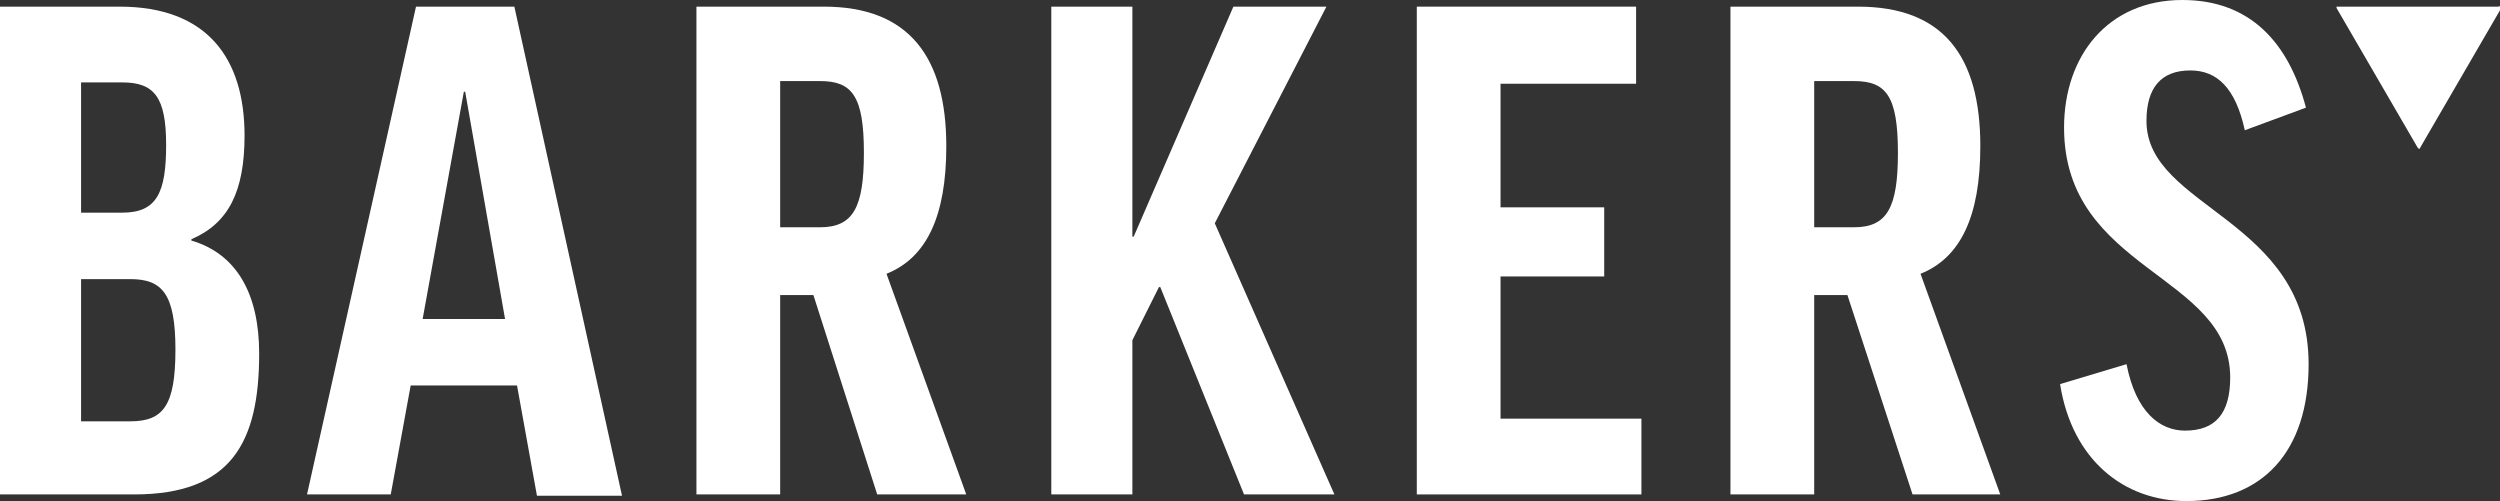 <?xml version="1.0" encoding="utf-8"?>
<!-- Generator: Adobe Illustrator 24.3.0, SVG Export Plug-In . SVG Version: 6.00 Build 0)  -->
<svg version="1.1" id="Layer_1" xmlns="http://www.w3.org/2000/svg" xmlns:xlink="http://www.w3.org/1999/xlink" x="0px" y="0px"
	 viewBox="0 0 188.1 37.7" style="enable-background:new 0 0 188.1 37.7;" xml:space="preserve">
<rect x="0" y="0" width="188.1" height="37.7" fill="#333333" stroke="none"/>
<style type="text/css">
	.st0{fill:#FFFFFF;}
</style>
<path class="st0" d="M14.4,18v0.1c3.4,1,5.1,4,5.1,8.5c0,6.7-2.1,10.6-9.4,10.6H0V0.5h9c6.6,0,9.4,3.9,9.4,9.7
	C18.4,14.4,17.2,16.8,14.4,18 M6.1,16h3.1c2.6,0,3.3-1.5,3.3-5.1s-0.9-4.7-3.3-4.7H6.1V16z M6.1,31.7h3.7c2.5,0,3.4-1.2,3.4-5.4
	s-1-5.3-3.4-5.3H6.1V31.7z"/>
<path class="st0" d="M34.9,6.9H35L38,24h-6.2L34.9,6.9z M31.3,0.5l-8.2,36.7h6.3l1.5-8.2h8l1.5,8.3h6.4L38.7,0.5H31.3z"/>
<path class="st0" d="M61.2,22.2h-2.5v15h-6.3V0.5H62c6.4,0,9.2,3.8,9.2,10.5c0,5.3-1.5,8.4-4.5,9.6l6,16.6h-6.7L61.2,22.2z
	 M58.7,17.1h3c2.5,0,3.3-1.5,3.3-5.6c0-4.3-0.9-5.4-3.3-5.4h-3L58.7,17.1z"/>
<polygon class="st0" points="92.8,0.5 85.3,17.8 85.2,17.8 85.2,0.5 79.1,0.5 79.1,37.2 85.2,37.2 85.2,25.6 87.2,21.6 87.3,21.6 
	93.6,37.2 100.4,37.2 91.4,16.8 99.8,0.5 "/>
<polygon class="st0" points="106.6,0.5 106.6,37.2 123.5,37.2 123.5,31.5 112.9,31.5 112.9,20.8 120.7,20.8 120.7,15.6 112.9,15.6 
	112.9,6.3 123.1,6.3 123.1,0.5 "/>
<path class="st0" d="M139,22.2h-2.5v15h-6.3V0.5h9.6c6.4,0,9.2,3.7,9.2,10.5c0,5.3-1.5,8.4-4.5,9.6l6,16.6h-6.6L139,22.2z
	 M136.5,17.1h3c2.5,0,3.3-1.5,3.3-5.6c0-4.3-0.9-5.4-3.3-5.4h-3V17.1z"/>
<path class="st0" d="M173.5,8.1l-4.6,1.7c-0.7-3.2-2.1-4.5-4.1-4.5c-2.2,0-3.3,1.3-3.3,3.8c0,6.6,12.2,7.3,12.2,18.3
	c0,6.6-3.5,10.3-9.2,10.3c-4.7,0-8.6-3.1-9.5-8.8l5-1.5c0.7,3.6,2.5,5,4.4,5c2.3,0,3.4-1.3,3.4-4c0-7.8-12.5-8-12.5-18.8
	c0-5.4,3.3-9.6,8.9-9.6C169.3,0,172.2,3.2,173.5,8.1"/>
<path class="st0" d="M188.1,0.5c0,0-0.1-0.1-0.1,0h-12.1c0,0-0.1,0-0.1,0c0,0,0,0.1,0,0.1l6.1,10.5c0,0,0.1,0.1,0.1,0.1
	c0,0,0.1,0,0.1-0.1l6.1-10.5C188.1,0.6,188.1,0.6,188.1,0.5"/>
</svg>

